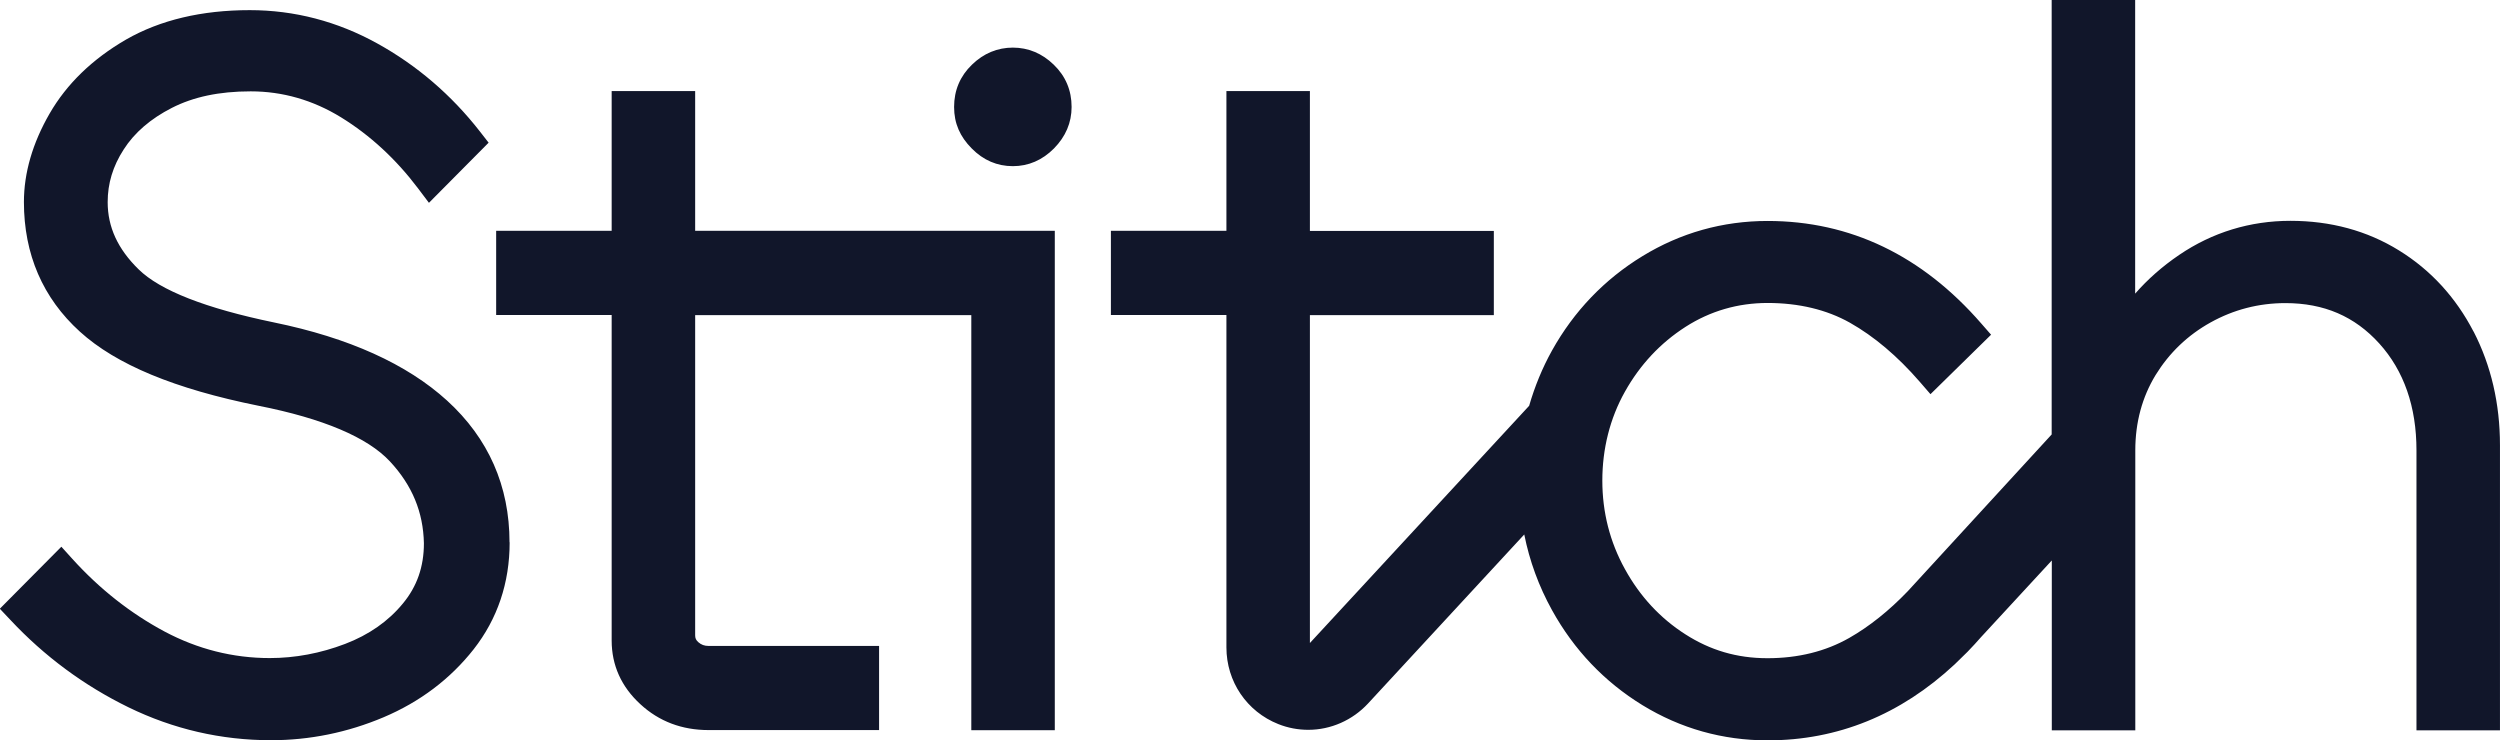 <svg xmlns="http://www.w3.org/2000/svg" width="233" height="69" viewBox="0 0 233 69" fill="none"><g clip-path="url(#clip0_363_349)"><path d="M47.499 50.545C47.499 54.323 46.365 57.679 44.145 60.512C41.975 63.271 39.151 65.409 35.747 66.85C32.393 68.267 28.866 68.988 25.253 68.988C20.616 68.988 16.152 67.957 11.971 65.918C7.827 63.893 4.128 61.158 0.959 57.766L-0.016 56.734L5.719 50.955L6.742 52.086C9.295 54.907 12.193 57.181 15.338 58.859C18.421 60.5 21.713 61.332 25.142 61.332C27.509 61.332 29.877 60.885 32.158 60.015C34.378 59.17 36.191 57.902 37.547 56.249C38.867 54.659 39.508 52.819 39.508 50.632C39.447 47.736 38.423 45.238 36.339 43.001C34.255 40.764 30.136 39.012 24.106 37.819C16.275 36.24 10.824 33.978 7.445 30.909C3.992 27.777 2.229 23.701 2.229 18.829C2.229 16.119 3.03 13.348 4.621 10.589C6.212 7.83 8.604 5.506 11.761 3.679C14.931 1.865 18.803 0.945 23.279 0.945C27.435 0.945 31.443 1.989 35.167 4.052C38.855 6.09 42.073 8.849 44.737 12.267L45.539 13.298L39.977 18.903L38.966 17.561C36.906 14.827 34.489 12.602 31.788 10.937C29.162 9.321 26.325 8.514 23.366 8.514C20.406 8.514 18.014 9.036 16.016 10.055C14.043 11.061 12.526 12.366 11.527 13.932C10.516 15.498 10.035 17.101 10.035 18.841C10.035 21.153 10.972 23.203 12.921 25.105C14.918 27.069 19.173 28.734 25.536 30.051C32.504 31.48 37.93 33.929 41.666 37.334C45.526 40.851 47.487 45.3 47.487 50.545H47.499ZM64.789 21.513V8.489H57.007V21.513H46.242V29.355H57.007V59.692C57.007 62.004 57.908 64.004 59.683 65.632C61.422 67.236 63.556 68.043 66.047 68.043H81.93V60.202H66.047C65.652 60.202 65.356 60.09 65.085 59.853C64.863 59.655 64.789 59.481 64.789 59.207V29.368H90.526V68.056H98.307V21.513H64.776H64.789ZM94.41 4.437C92.967 4.437 91.672 4.972 90.587 6.028C89.477 7.097 88.922 8.427 88.922 9.968C88.922 11.509 89.477 12.739 90.563 13.833C91.648 14.939 92.943 15.486 94.398 15.486C95.853 15.486 97.148 14.927 98.233 13.833C99.318 12.727 99.873 11.434 99.873 9.968C99.873 8.427 99.318 7.097 98.208 6.028C97.123 4.972 95.828 4.437 94.385 4.437H94.41ZM230.53 30.896C228.878 27.715 226.547 25.167 223.587 23.34C220.615 21.501 217.212 20.581 213.463 20.581C209.714 20.581 206.199 21.65 203.092 23.763C201.538 24.819 200.157 26.037 198.997 27.367V0H191.216V40.491L177.811 55.094C176.06 56.92 174.223 58.387 172.348 59.456C170.141 60.711 167.588 61.345 164.727 61.345C161.866 61.345 159.387 60.599 157.081 59.12C154.738 57.629 152.839 55.578 151.445 53.043C150.04 50.508 149.337 47.736 149.337 44.791C149.337 41.845 150.04 38.999 151.445 36.501C152.851 33.991 154.75 31.965 157.094 30.461C159.4 28.983 161.977 28.237 164.739 28.237C167.65 28.237 170.239 28.858 172.41 30.076C174.654 31.344 176.837 33.183 178.909 35.569L179.92 36.737L185.568 31.195L184.655 30.151C179.143 23.812 172.447 20.594 164.739 20.594C160.559 20.594 156.625 21.7 153.073 23.875C149.534 26.037 146.698 28.995 144.651 32.661C143.738 34.302 143.035 36.029 142.517 37.819L122.083 59.928V29.368H139.225V21.526H122.083V8.489H114.302V21.513H103.536V29.355H114.302V60.338C114.302 63.52 116.201 66.316 119.136 67.484C120.036 67.845 120.986 68.019 121.935 68.019C124.032 68.019 126.054 67.124 127.497 65.57L142.061 49.812C142.554 52.285 143.417 54.646 144.651 56.871C146.698 60.574 149.534 63.545 153.073 65.719C156.625 67.894 160.546 69.001 164.739 69.001C171.275 69.001 177.133 66.614 182.177 61.917L183.373 60.748C183.854 60.251 184.273 59.791 184.631 59.381L191.228 52.235V68.068H199.01V41.97C199.01 39.36 199.651 37.011 200.897 34.96C202.167 32.897 203.881 31.244 206.027 30.051C208.172 28.858 210.516 28.249 212.994 28.249C216.595 28.249 219.456 29.48 221.75 32.015C224.044 34.55 225.215 37.906 225.215 41.97V68.068H232.997V41.497C232.997 37.632 232.17 34.066 230.543 30.909L230.53 30.896Z" fill="#11162A"></path></g><defs><clipPath id="clip0_363_349"><rect width="233" height="69" fill="white" transform="translate(0 0)"></rect></clipPath></defs></svg>